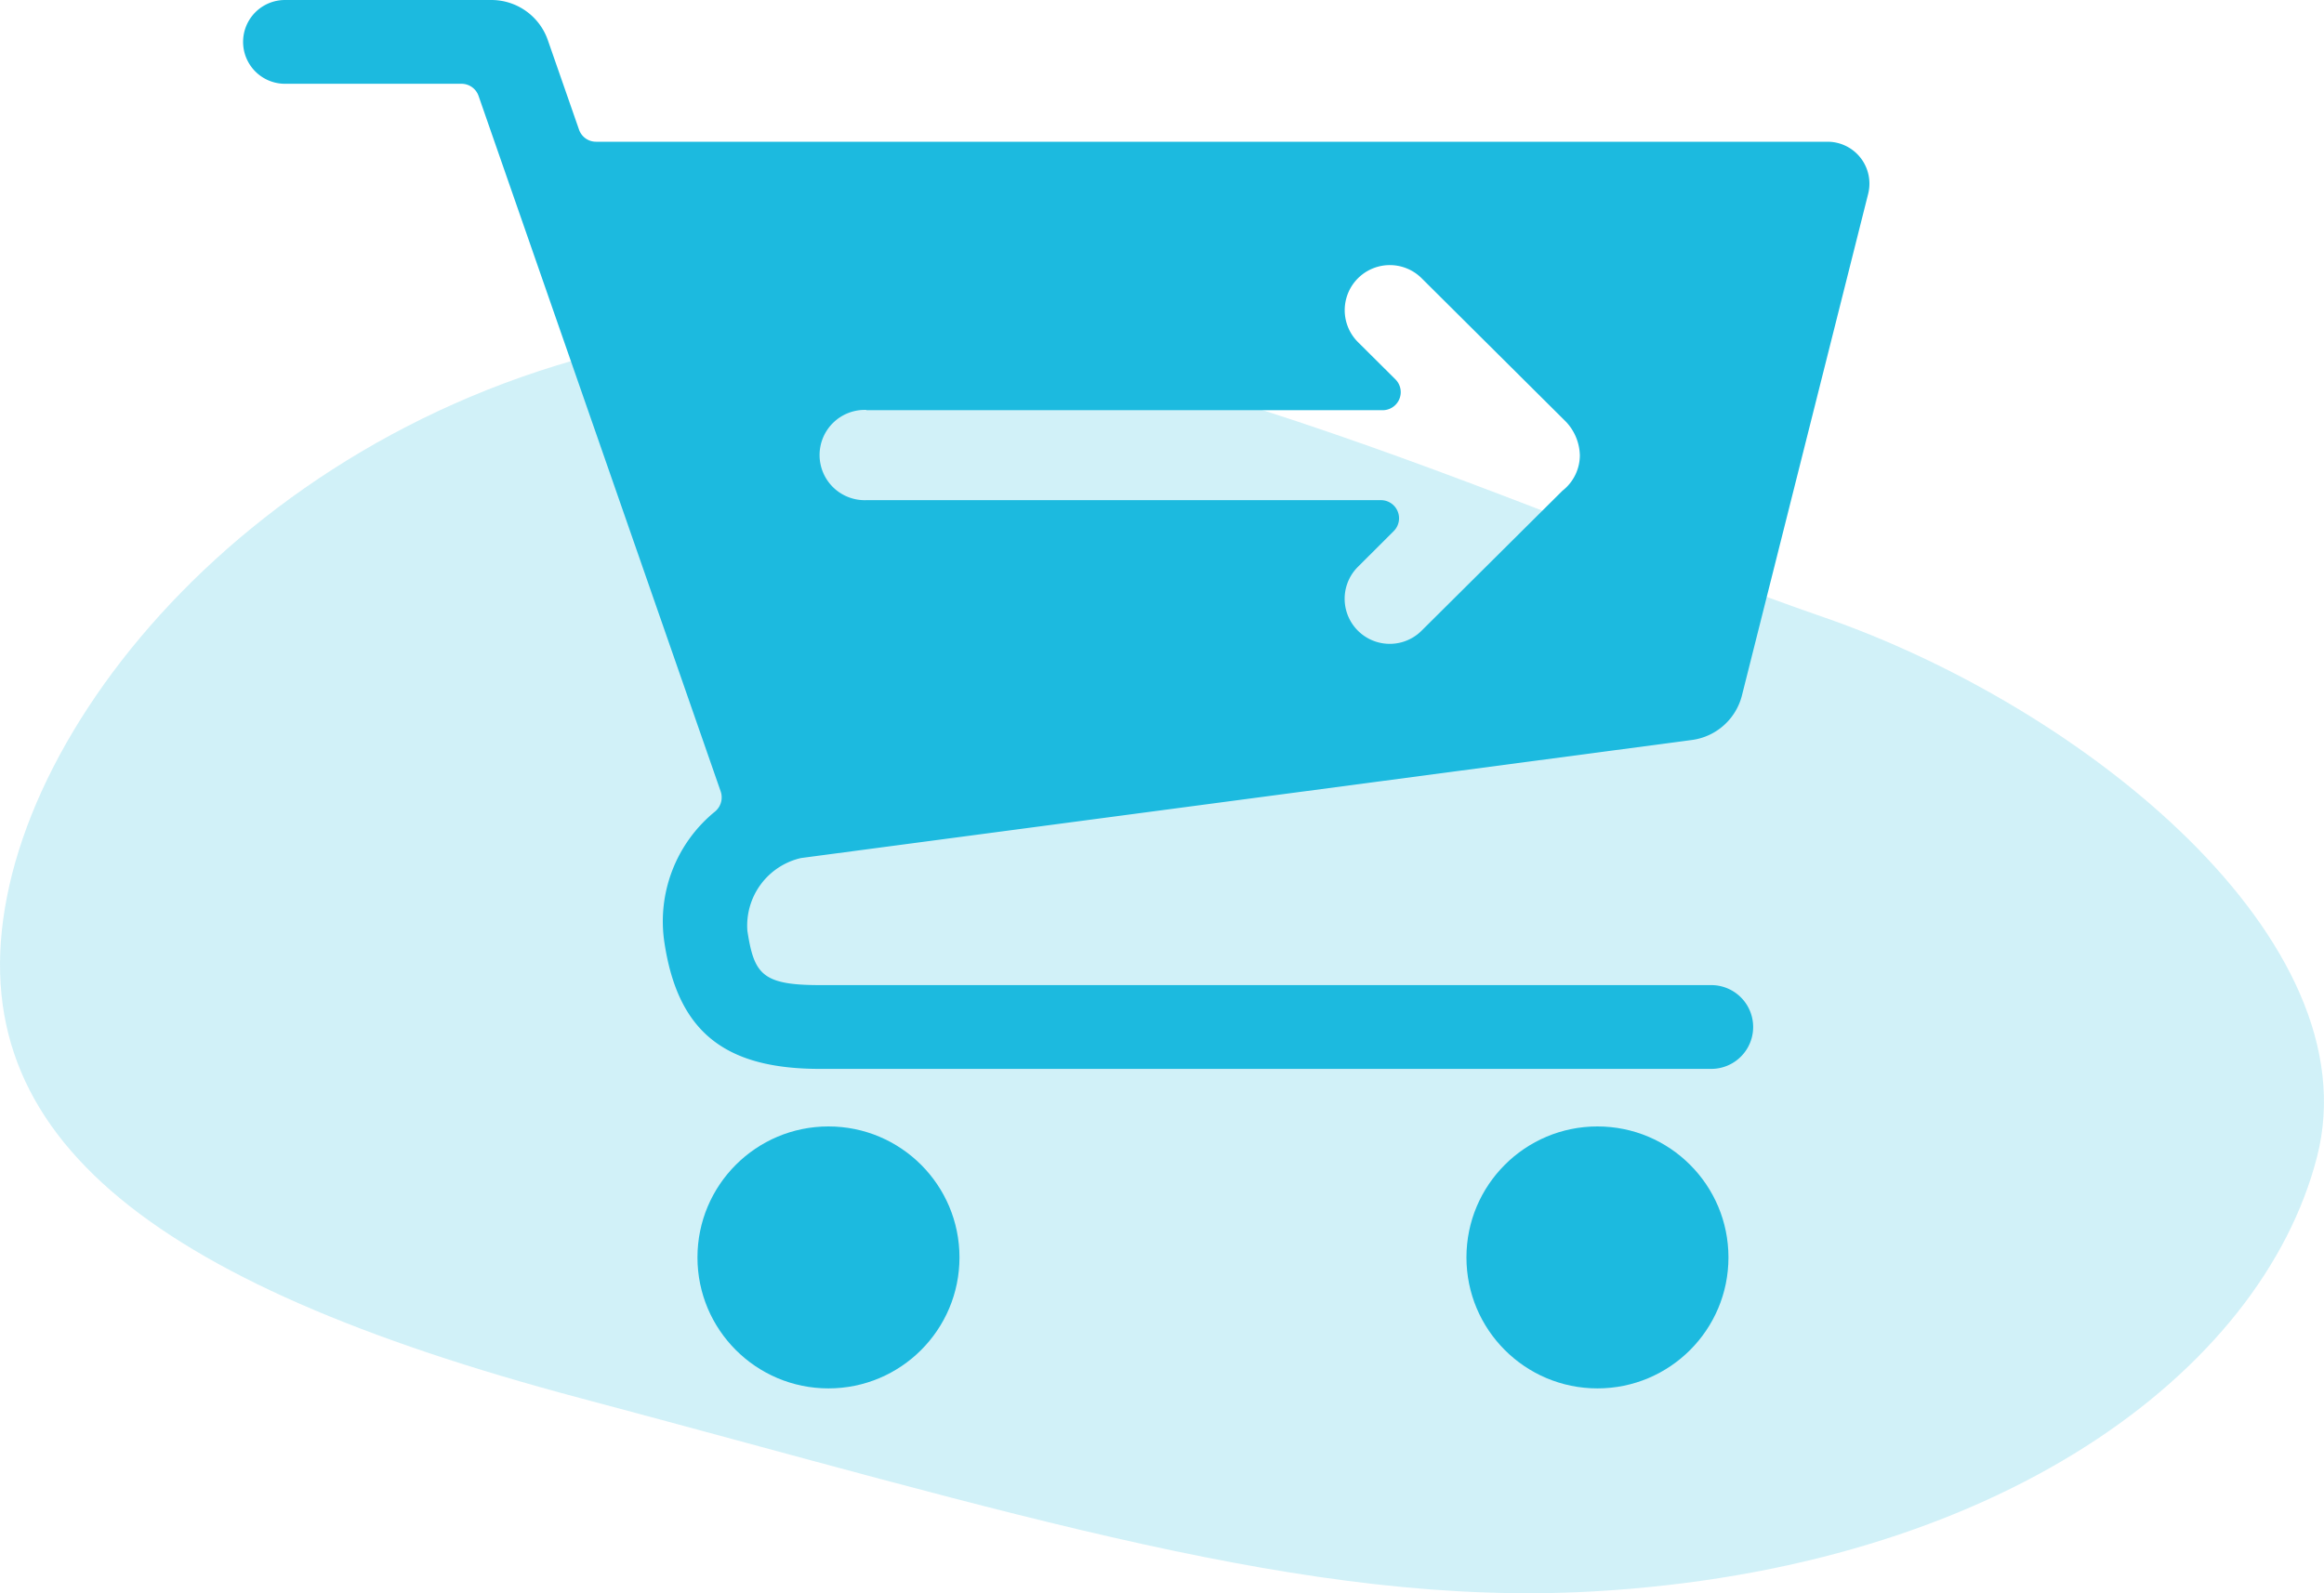 <svg xmlns="http://www.w3.org/2000/svg" width="35" height="24" viewBox="0 0 35 24"><defs><style>.cls-1,.cls-2{fill:#1cbadf;}.cls-1{opacity:0.2;}</style></defs><g id="_2" data-name="2"><path class="cls-1" d="M12.075,4.9C5.578,5.088.977,9.629.141,13.338s2.053,5.98,8.593,7.721S19.7,24.213,23.98,23.973c6.084-.34,10.079-3.292,10.915-6.547s-3.5-6.775-7.455-8.137S16.866,4.755,12.075,4.9Z" transform="translate(0)"/></g><g id="PROCUREMENT"><path class="cls-2" d="M12.063,12.925l13.415-1.778a.9.9,0,0,0,.757-.675l1.9-7.552a.631.631,0,0,0-.612-.785H8.977a.271.271,0,0,1-.257-.183L8.251.606A.9.9,0,0,0,7.4,0H4.292a.631.631,0,0,0,0,1.262H6.95a.272.272,0,0,1,.257.182l3.648,10.481a.277.277,0,0,1-.087.3,2.133,2.133,0,0,0-.759,1.991c.205,1.321.9,1.885,2.338,1.885H25.772a.631.631,0,0,0,0-1.262H12.347c-.87,0-.99-.165-1.091-.816A1.044,1.044,0,0,1,12.063,12.925Zm.986-6.746h7.774a.272.272,0,0,0,.192-.465l-.564-.561a.679.679,0,1,1,.96-.961l2.173,2.161a.764.764,0,0,1,.209.506.68.68,0,0,1-.262.533L21.41,9.5a.679.679,0,0,1-.96-.961L20.99,8a.273.273,0,0,0-.193-.466H13.049a.68.68,0,1,1,0-1.359Z" transform="translate(0)"/><circle class="cls-2" cx="12.477" cy="18.941" r="1.973"/><circle class="cls-2" cx="24.058" cy="18.941" r="1.973"/></g></svg>